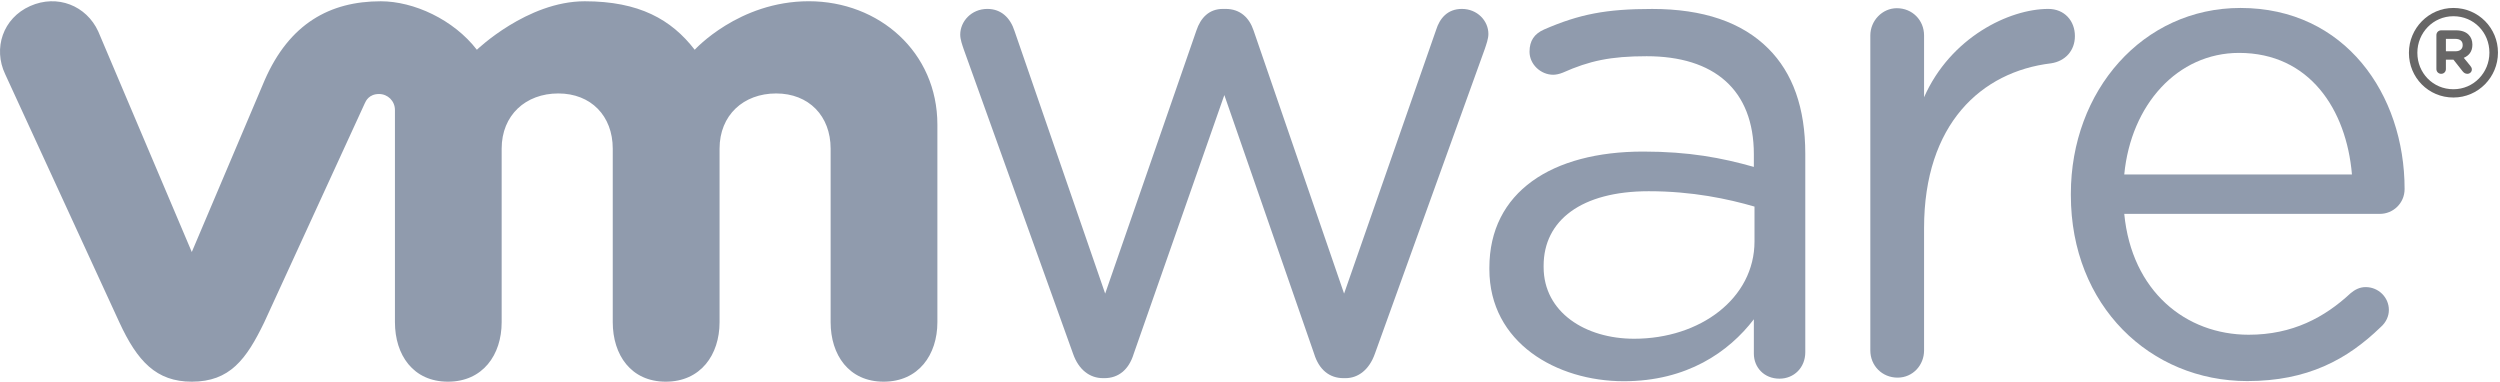 <?xml version="1.0" encoding="UTF-8"?>
<svg width="131px" height="20px" viewBox="0 0 131 20" version="1.1" xmlns="http://www.w3.org/2000/svg" xmlns:xlink="http://www.w3.org/1999/xlink">
    <!-- Generator: Sketch 51.1 (57501) - http://www.bohemiancoding.com/sketch -->
    <title>vmware-seeklogo.com</title>
    <desc>Created with Sketch.</desc>
    <defs></defs>
    <g id="Page-1" stroke="none" stroke-width="1" fill="none" fill-rule="evenodd">
        <g id="logos" transform="translate(-110, -272)">
            <g id="vmware-seeklogo.com" transform="translate(110, 272)">
                <path d="M56.23,18.541 L50.499,2.583 C50.425,2.362 50.316,2.071 50.316,1.815 C50.316,1.123 50.9,0.467 51.737,0.467 C52.468,0.467 52.944,0.941 53.164,1.633 L57.911,15.384 L62.693,1.595 C62.911,0.941 63.351,0.467 64.078,0.467 L64.225,0.467 C64.994,0.467 65.468,0.941 65.686,1.595 L70.43,15.384 L75.254,1.561 C75.438,0.976 75.836,0.467 76.605,0.467 C77.407,0.467 77.992,1.085 77.992,1.78 C77.992,2.034 77.882,2.325 77.81,2.547 L72.042,18.541 C71.746,19.377 71.165,19.815 70.507,19.815 L70.397,19.815 C69.667,19.815 69.118,19.377 68.861,18.541 L64.155,4.981 L59.406,18.541 C59.151,19.377 58.602,19.815 57.874,19.815 L57.797,19.815 C57.105,19.815 56.522,19.377 56.23,18.541" id="Fill-1" fill="#909BAD"></path>
                <path d="M98.005,1.858 C98.005,1.089 98.626,0.43 99.394,0.43 C100.201,0.43 100.821,1.052 100.821,1.858 L100.821,5.096 C102.21,1.95 105.29,0.467 107.331,0.467 C108.175,0.467 108.725,1.089 108.725,1.891 C108.725,2.66 108.213,3.207 107.477,3.318 C103.819,3.757 100.821,6.5 100.821,11.952 L100.821,18.363 C100.821,19.132 100.236,19.788 99.432,19.788 C98.626,19.788 98.005,19.165 98.005,18.363 L98.005,1.858" id="Fill-2" fill="#909BAD"></path>
                <path d="M123.242,9.142 C122.955,5.739 121.017,2.772 117.327,2.772 C114.102,2.772 111.663,5.484 111.311,9.142 L123.242,9.142 Z M117.758,19.968 C112.669,19.968 108.513,16.02 108.513,10.229 L108.513,10.154 C108.513,4.763 112.275,0.417 117.4,0.417 C122.88,0.417 126.001,4.94 126.001,9.902 C126.001,10.663 125.387,11.207 124.71,11.207 L111.311,11.207 C111.703,15.259 114.531,17.54 117.832,17.54 C120.125,17.54 121.806,16.634 123.169,15.367 C123.383,15.188 123.635,15.044 123.96,15.044 C124.638,15.044 125.177,15.587 125.177,16.241 C125.177,16.564 125.035,16.89 124.746,17.142 C122.99,18.843 120.911,19.968 117.758,19.968 Z" id="Fill-3" fill="#909BAD"></path>
                <g id="Group-7" fill="#909BAD">
                    <path d="M91.936,12.648 L91.936,10.825 C90.549,10.423 88.687,10.02 86.392,10.02 C82.859,10.02 80.886,11.554 80.886,13.922 L80.886,13.995 C80.886,16.364 83.074,17.75 85.628,17.75 C89.09,17.75 91.936,15.635 91.936,12.648 M78.043,14.107 L78.043,14.033 C78.043,10.058 81.325,7.942 86.1,7.942 C88.507,7.942 90.221,8.27 91.902,8.746 L91.902,8.088 C91.902,4.699 89.817,2.946 86.284,2.946 C84.387,2.946 83.282,3.188 81.895,3.805 C81.715,3.879 81.531,3.917 81.388,3.917 C80.731,3.917 80.147,3.368 80.147,2.712 C80.147,2.131 80.4,1.771 80.913,1.544 C82.769,0.738 84.17,0.469 86.576,0.469 C89.236,0.469 91.278,1.159 92.662,2.547 C93.939,3.823 94.597,5.646 94.597,8.053 L94.597,18.457 C94.597,19.258 94.013,19.842 93.243,19.842 C92.445,19.842 91.902,19.258 91.902,18.529 L91.902,16.73 C90.588,18.445 88.397,19.976 85.085,19.976 C81.582,19.976 78.043,17.971 78.043,14.107" id="Fill-4"></path>
                    <path d="M5.149,1.65 C4.53,0.296 3.004,-0.318 1.579,0.317 C0.153,0.951 -0.372,2.533 0.272,3.888 L6.255,16.892 C7.197,18.931 8.189,20 10.05,20 C12.038,20 12.905,18.837 13.845,16.892 C13.845,16.892 19.064,5.529 19.116,5.41 C19.17,5.29 19.337,4.923 19.868,4.926 C20.317,4.93 20.695,5.287 20.695,5.767 L20.695,16.882 C20.695,18.595 21.645,20 23.473,20 C25.299,20 26.287,18.595 26.287,16.882 L26.287,7.789 C26.287,6.035 27.544,4.897 29.256,4.897 C30.968,4.897 32.108,6.075 32.108,7.789 L32.108,16.882 C32.108,18.595 33.062,20 34.886,20 C36.712,20 37.705,18.595 37.705,16.882 L37.705,7.789 C37.705,6.035 38.957,4.897 40.671,4.897 C42.381,4.897 43.525,6.075 43.525,7.789 L43.525,16.882 C43.525,18.595 44.477,20 46.303,20 C48.129,20 49.119,18.595 49.119,16.882 L49.119,6.533 C49.119,2.728 46.062,0.065 42.381,0.065 C38.705,0.065 36.403,2.608 36.403,2.608 C35.179,1.021 33.492,0.067 30.637,0.067 C27.625,0.067 24.988,2.608 24.988,2.608 C23.764,1.021 21.68,0.067 19.953,0.067 C17.284,0.067 15.164,1.241 13.87,4.199 L10.05,13.206 L5.149,1.65" id="Fill-6"></path>
                </g>
                <path d="M130.445,2.762 L130.445,2.755 C130.445,1.709 129.636,0.85 128.559,0.85 C127.49,0.85 126.67,1.723 126.67,2.762 L126.67,2.773 C126.67,3.818 127.481,4.676 128.559,4.676 C129.625,4.676 130.445,3.804 130.445,2.762 M126.228,2.777 L126.228,2.762 C126.228,1.489 127.261,0.417 128.559,0.417 C129.875,0.417 130.893,1.478 130.893,2.751 L130.893,2.762 C130.893,4.038 129.863,5.11 128.559,5.11 C127.243,5.11 126.228,4.053 126.228,2.777" id="Fill-8" fill="#676666"></path>
                <path d="M128.669,2.687 C128.911,2.687 129.045,2.56 129.045,2.368 L129.045,2.361 C129.045,2.149 128.902,2.037 128.661,2.037 L128.165,2.037 L128.165,2.687 L128.669,2.687 Z M127.667,1.839 C127.667,1.7 127.777,1.589 127.918,1.589 L128.696,1.589 C128.988,1.589 129.215,1.673 129.356,1.821 C129.483,1.946 129.553,2.125 129.553,2.335 L129.553,2.342 C129.553,2.698 129.374,2.915 129.102,3.03 L129.445,3.45 C129.493,3.511 129.525,3.563 129.525,3.639 C129.525,3.777 129.41,3.868 129.29,3.868 C129.179,3.868 129.105,3.812 129.045,3.74 L128.562,3.128 L128.165,3.128 L128.165,3.62 C128.165,3.759 128.058,3.868 127.918,3.868 C127.777,3.868 127.667,3.759 127.667,3.62 L127.667,1.839 Z" id="Fill-9" fill="#676666"></path>
            </g>
        </g>
    </g>
</svg>